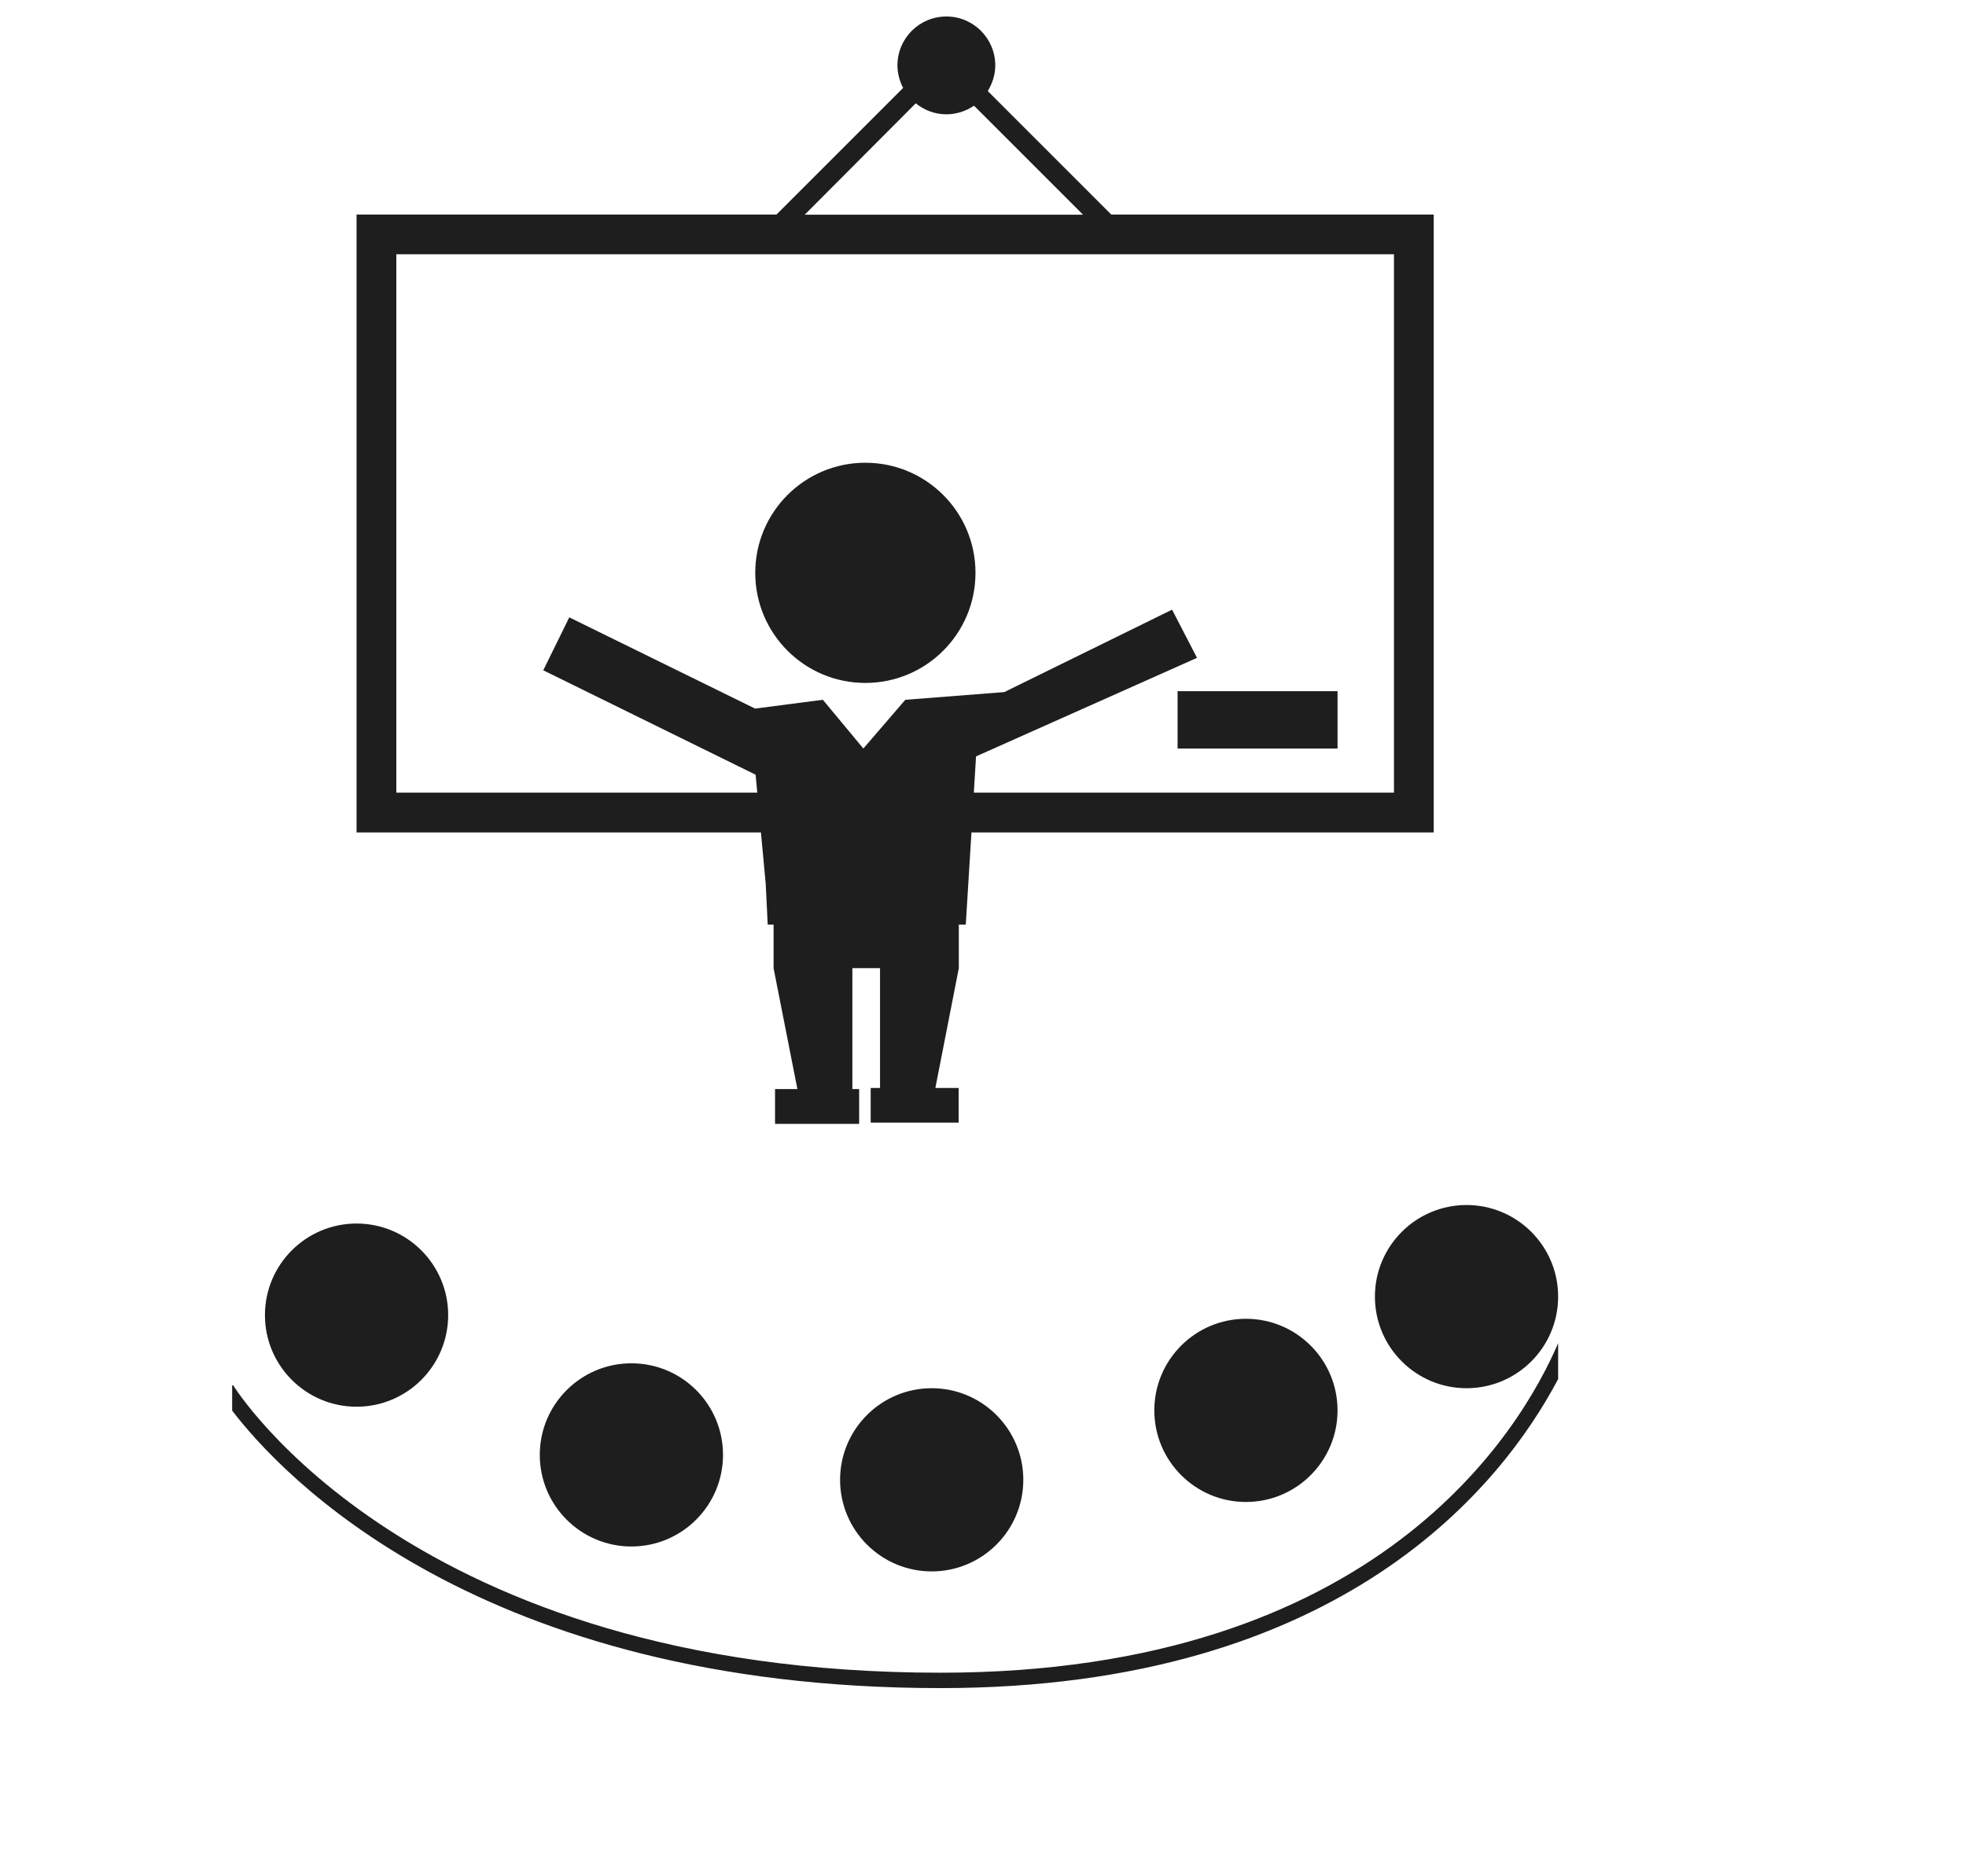 <!-- Generated by IcoMoon.io -->
<svg version="1.1" xmlns="http://www.w3.org/2000/svg" width="1073" height="1024" viewBox="0 0 1073 1024">
<title>tux</title>
<g id="icomoon-ignore">
</g>
<path fill="#1e1e1e" d="M642.7 377.3h87.3v31.3h-87.3v-31.3z"></path>
<path fill="#1e1e1e" d="M244.6 717.9c0 27.6-22.4 50-50 50s-50-22.4-50-50c0-27.6 22.4-50 50-50s50 22.4 50 50z"></path>
<path fill="#1e1e1e" d="M394.6 794.2c0 27.6-22.4 50-50 50s-50-22.4-50-50c0-27.6 22.4-50 50-50s50 22.3 50 50z"></path>
<path fill="#1e1e1e" d="M558.5 807.8c0 27.6-22.4 50-50 50s-50-22.4-50-50c0-27.6 22.4-50 50-50s50 22.4 50 50z"></path>
<path fill="#1e1e1e" d="M730 769.9c0 27.6-22.4 50-50 50s-50-22.4-50-50c0-27.6 22.4-50 50-50s50 22.4 50 50z"></path>
<path fill="#1e1e1e" d="M850.4 707.8c0 27.6-22.4 50-50 50s-50-22.4-50-50c0-27.6 22.4-50 50-50s50 22.4 50 50z"></path>
<path fill="#1e1e1e" d="M513.3 921.5c219.6 0 306.7-111.1 337.1-168.7v-19.6c-20.1 46.9-98.1 179.9-337.1 179.9-288.9 0-385.1-155.4-386.1-157l-0.5 0.3v13.6c26.3 34.5 134.4 151.5 386.6 151.5v0z"></path>
<path fill="#1e1e1e" d="M532.4 312.7c0 33.2-26.9 60.1-60.1 60.1s-60.1-26.9-60.1-60.1 26.9-60.1 60.1-60.1 60.1 26.9 60.1 60.1z"></path>
<path fill="#1e1e1e" d="M417.9 482.3l1.1 22.4h3.2v23.8l13 66h-12.2v19h45.9v-19h-3.7v-66h15.1v65.4h-5.1v18.9h48v-18.9h-12.7l12.8-65.4v-23.8h3.8l3.1-50.3h252.3v-337.3h-176l-67.4-67.4c2.5-4.1 4.1-8.9 4.1-14 0-14.7-11.9-26.7-26.7-26.7-14.7 0-26.7 11.9-26.7 26.7 0 4.4 1.2 8.6 3.1 12.3l-69.1 69.1h-229.2v337.3h220.7l2.6 27.9zM499.8 56.4c4.6 3.7 10.3 6 16.7 6 5.6 0 10.8-1.8 15.1-4.7l59.5 59.5h-151.9l60.6-60.8zM216.3 432.7v-293.9h544.5v293.9h-229.3l1.2-19.8 120.6-53.8-13.6-26.3-91.6 45-54 4.2-22.9 26.6-22.1-26.6-37 4.8-101.4-49.8-14.2 28.9 115.9 57 0.9 9.8h-197z"></path>
</svg>
